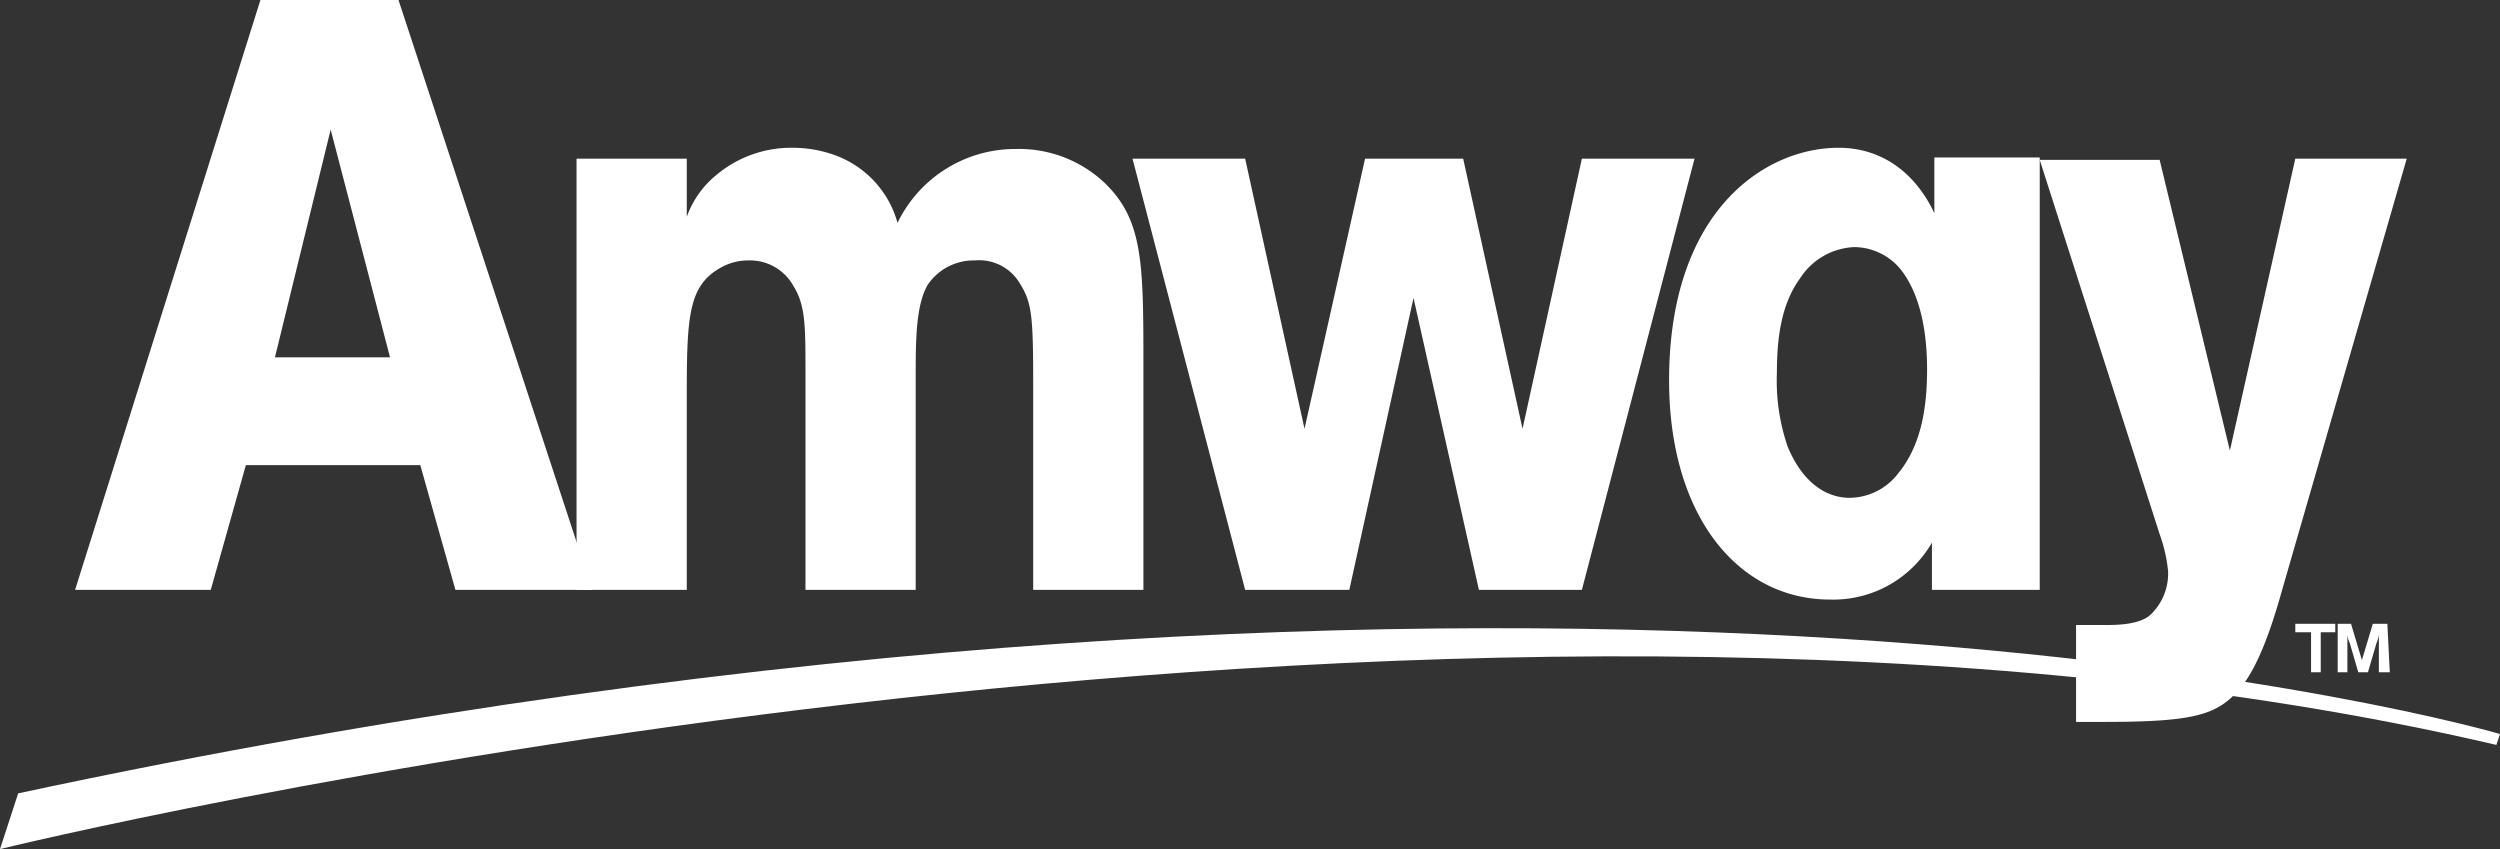 <?xml version="1.0" encoding="UTF-8"?> <svg xmlns="http://www.w3.org/2000/svg" viewBox="0 0 206.4 70.1"><rect x="0" y="0" width="206.4" height="70.1" fill="#333333" stroke="none"/> <title>amway-white-logo</title> <g id="Layer_2" data-name="Layer 2"> <g id="Layer_1-2" data-name="Layer 1"> <path d="M0,70.1S118.4,41,206.1,61.5l.3-.9S129.8,38,1.5,65.5Z" style="fill:#fff"></path> <path d="M56.7,13.1v4.8a7.9,7.9,0,0,1,2.5-3.5,9.6,9.6,0,0,1,6.2-2.2,10.3,10.3,0,0,1,3.5.6,8.3,8.3,0,0,1,5.2,5.6,10.8,10.8,0,0,1,9.8-6.1,10.3,10.3,0,0,1,7.3,2.8c3.1,3,3.2,6.4,3.2,14.6v19H85.3V31.8c0-5.7-.1-6.8-1.1-8.4a3.9,3.9,0,0,0-3.7-1.9,4.6,4.6,0,0,0-3.9,2c-1,1.7-1,4.7-1,7.6V48.7H66.5v-18c0-3.8,0-5.5-1-7.1a4.1,4.1,0,0,0-3.7-2.1,4.6,4.6,0,0,0-2.3.6c-2.7,1.5-2.8,4.1-2.8,10.8V48.7H47.6V13.1Z" style="fill:#fff"></path> <path d="M130.6,13.1h9.3l-9.3,35.6h-8.5l-5.4-24.1-5.3,24.1h-8.6L93.5,13.1h9.3l4.9,22.3,5-22.3h8.1l4.9,22.3Z" style="fill:#fff"></path> <path d="M159.1,30.5c0,3.2-.5,6.3-2.4,8.6a5.1,5.1,0,0,1-4,2c-1.8,0-3.8-1.1-5.1-4.2a16.7,16.7,0,0,1-.9-6.1c0-2.7.3-5.6,1.9-7.8a5.6,5.6,0,0,1,4.5-2.6,5,5,0,0,1,3.7,1.7C157.9,23.4,159.1,25.9,159.1,30.5Zm.4,18.2h8.9V13h-8.7v4.6c-1.6-3.4-4.4-5.4-7.9-5.4-6.1,0-14,5.2-14,19.2,0,11.2,5.7,18.1,13.3,18.1a9.4,9.4,0,0,0,8.4-4.7Z" style="fill:#fff"></path> <path d="M189.5,13.1h9.2L188.5,48.4c-.7,2.5-1.9,6.6-3.7,8.6s-3.6,2.6-11,2.6h-2.4v-8h2.4c.9,0,2.9,0,3.8-.9a4.7,4.7,0,0,0,1.4-3.5,12.5,12.5,0,0,0-.7-3.1l-9.9-30.9h9.9l5.8,24Z" style="fill:#fff"></path> <path d="M27.3,10.7l4.9,18.8H22.7ZM21.5,0,6.2,48.7H17.4l2.9-10.3H34.7l2.9,10.3H48.9L32.9,0Z" style="fill:#fff"></path> <path d="M197.3,55.5h-.9V52.4a2.5,2.5,0,0,1-.2.7l-.7,2.4h-.8l-.7-2.4a1.9,1.9,0,0,1-.2-.7v3.1h-.8v-4h1.1l.9,3,.9-3h1.2Zm-5.7,0h-.8V52.2h-1.3v-.7h3.3v.7h-1.2Z" style="fill:#fff"></path> </g> </g> </svg> 